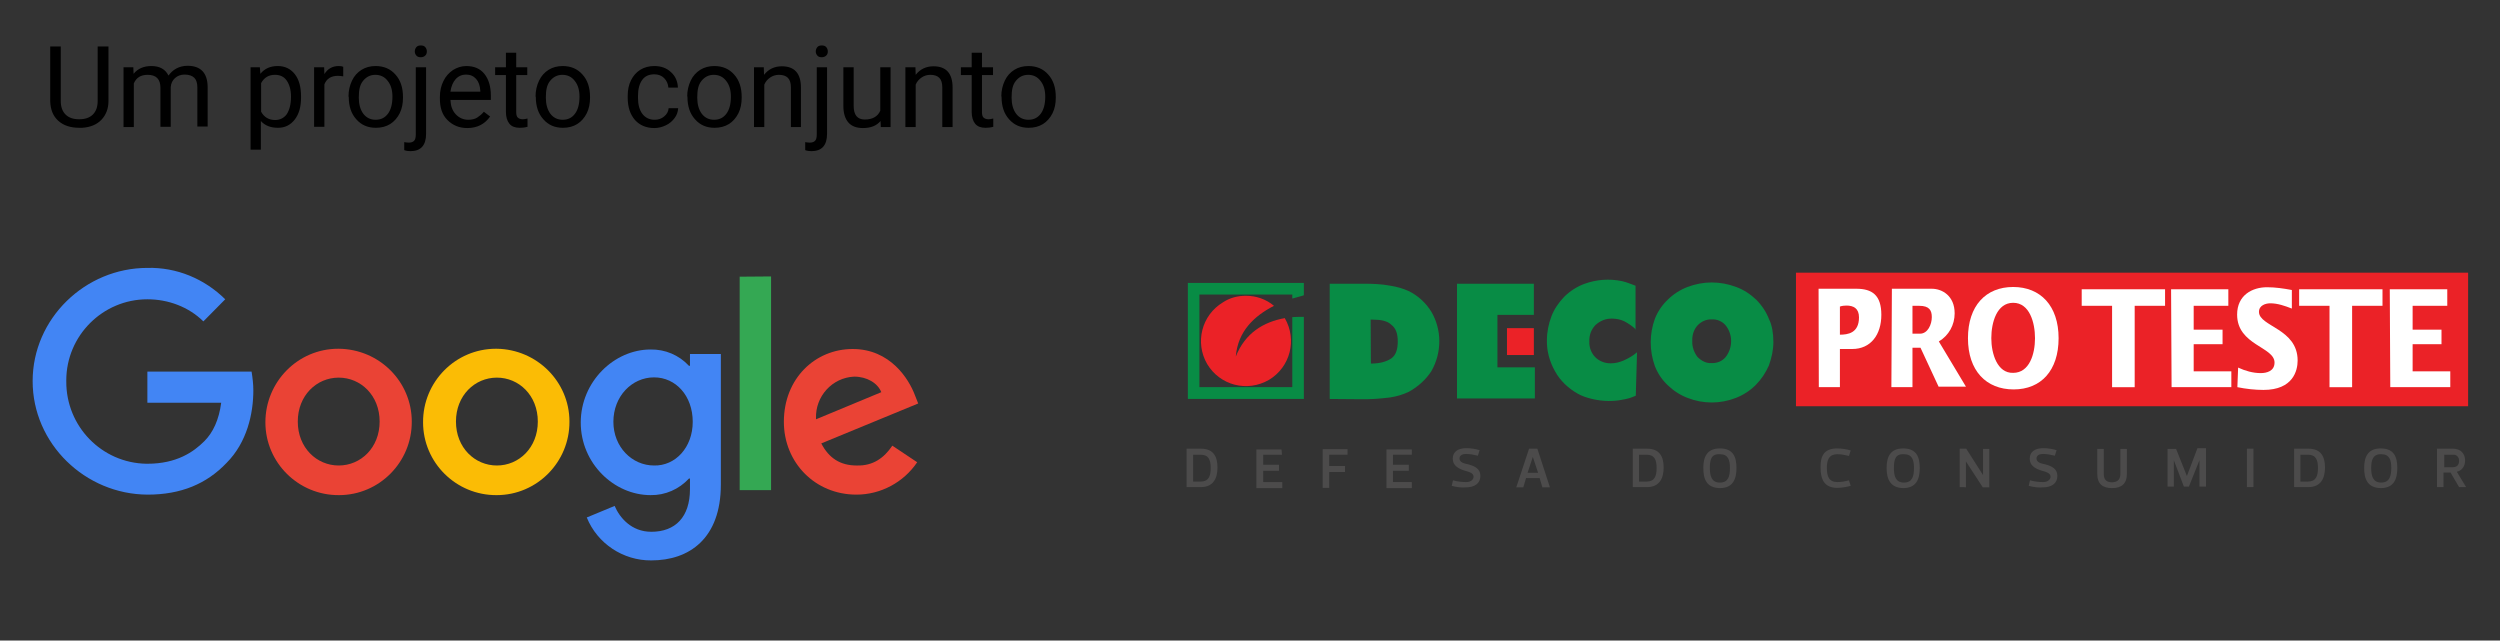 <?xml version="1.0" encoding="utf-8"?>
<!-- Generator: Adobe Illustrator 25.3.1, SVG Export Plug-In . SVG Version: 6.00 Build 0)  -->
<svg version="1.1" id="layer" xmlns="http://www.w3.org/2000/svg" xmlns:xlink="http://www.w3.org/1999/xlink" x="0px" y="0px"
	 viewBox="0 0 995.7 255.1" style="enable-background:new 0 0 995.7 255.1;" xml:space="preserve">
<rect x="0" y="0" width="995.7" height="255.1" fill="#333333" stroke="none"/>
<style type="text/css">
	.st0{fill:#EA4335;}
	.st1{fill:#FBBC05;}
	.st2{fill:#4285F4;}
	.st3{fill:#34A853;}
	.st4{fill:#EB2227;}
	.st5{fill:#FFFFFF;}
	.st6{fill:#088C45;}
	.st7{fill:#4C4B4B;}
</style>
<g>
	<path d="M43.2,18.5v21.8c0,3-1,5.5-2.8,7.4s-4.4,3-7.7,3.2h-1.1c-3.5,0-6.3-0.9-8.4-2.8s-3.1-4.5-3.2-7.8V18.5h4.2v21.7
		c0,2.3,0.6,4.1,1.9,5.4s3.1,1.9,5.4,1.9c2.4,0,4.2-0.6,5.5-1.9s1.9-3.1,1.9-5.4V18.5H43.2z"/>
	<path d="M53.1,26.8l0.1,2.6c1.7-2.1,4.1-3.1,7.1-3.1c3.3,0,5.6,1.3,6.8,3.8c0.8-1.1,1.8-2.1,3.1-2.8c1.3-0.7,2.8-1.1,4.5-1.1
		c5.2,0,7.9,2.8,8,8.3v15.9h-4.1V34.8c0-1.7-0.4-3-1.2-3.8c-0.8-0.8-2.1-1.3-3.9-1.3c-1.5,0-2.8,0.5-3.8,1.4s-1.6,2.1-1.7,3.6v15.8
		h-4.1V35c0-3.5-1.7-5.2-5.1-5.2c-2.7,0-4.5,1.1-5.5,3.4v17.4h-4.1V26.8H53.1z"/>
	<path d="M119.9,38.9c0,3.6-0.8,6.5-2.5,8.7s-3.9,3.3-6.7,3.3c-2.9,0-5.2-0.9-6.8-2.7v11.4h-4.1V26.8h3.7l0.2,2.6
		c1.7-2.1,4-3.1,6.9-3.1s5.1,1.1,6.8,3.2c1.7,2.2,2.5,5.1,2.5,9V38.9z M115.9,38.5c0-2.7-0.6-4.8-1.7-6.4s-2.7-2.3-4.7-2.3
		c-2.5,0-4.3,1.1-5.5,3.3v11.4c1.2,2.2,3.1,3.3,5.6,3.3c1.9,0,3.5-0.8,4.6-2.3C115.3,43.8,115.9,41.5,115.9,38.5z"/>
	<path d="M136.6,30.4c-0.6-0.1-1.3-0.2-2-0.2c-2.7,0-4.5,1.1-5.4,3.4v16.9h-4.1V26.8h4l0.1,2.7c1.3-2.1,3.2-3.2,5.7-3.2
		c0.8,0,1.4,0.1,1.8,0.3v3.8H136.6z"/>
	<path d="M138.8,38.4c0-2.3,0.5-4.4,1.4-6.3c0.9-1.9,2.2-3.3,3.8-4.3s3.5-1.5,5.6-1.5c3.2,0,5.9,1.1,7.9,3.4c2,2.2,3,5.2,3,8.9v0.3
		c0,2.3-0.4,4.4-1.3,6.2c-0.9,1.8-2.2,3.3-3.8,4.3s-3.5,1.5-5.7,1.5c-3.2,0-5.8-1.1-7.8-3.4c-2-2.2-3-5.2-3-8.9L138.8,38.4
		L138.8,38.4z M142.9,38.9c0,2.6,0.6,4.8,1.8,6.4c1.2,1.6,2.9,2.4,4.9,2.4c2.1,0,3.7-0.8,4.9-2.4c1.2-1.6,1.8-3.9,1.8-6.8
		c0-2.6-0.6-4.7-1.9-6.3c-1.2-1.6-2.9-2.4-4.9-2.4s-3.6,0.8-4.9,2.4C143.3,33.8,142.9,35.9,142.9,38.9z"/>
	<path d="M169.7,26.8v26.5c0,4.6-2.1,6.9-6.2,6.9c-0.9,0-1.7-0.1-2.5-0.4v-3.2c0.5,0.1,1.1,0.2,1.8,0.2c0.9,0,1.6-0.2,2.1-0.7
		s0.7-1.3,0.7-2.6V26.8H169.7z M165.2,20.5c0-0.6,0.2-1.2,0.6-1.7c0.4-0.5,1-0.7,1.8-0.7s1.4,0.2,1.8,0.7s0.6,1,0.6,1.7
		s-0.2,1.2-0.6,1.6s-1,0.7-1.8,0.7s-1.4-0.2-1.8-0.7S165.2,21.1,165.2,20.5z"/>
	<path d="M186.1,51c-3.2,0-5.8-1.1-7.9-3.2s-3-4.9-3-8.5v-0.7c0-2.4,0.5-4.5,1.4-6.3c0.9-1.9,2.2-3.3,3.8-4.4c1.6-1,3.4-1.6,5.3-1.6
		c3.1,0,5.5,1,7.2,3.1s2.6,5,2.6,8.7v1.7h-16.1c0.1,2.3,0.7,4.2,2.1,5.7c1.3,1.4,3,2.2,5,2.2c1.4,0,2.7-0.3,3.6-0.9s1.9-1.4,2.6-2.3
		l2.5,1.9C193.1,49.4,190.1,51,186.1,51z M185.6,29.7c-1.6,0-3,0.6-4.1,1.8c-1.1,1.2-1.8,2.9-2.1,5h11.9v-0.3
		c-0.1-2.1-0.7-3.7-1.7-4.8S187.3,29.7,185.6,29.7z"/>
	<path d="M205.6,21v5.8h4.4v3.1h-4.4v14.8c0,1,0.2,1.7,0.6,2.1s1.1,0.7,2,0.7c0.5,0,1.1-0.1,1.9-0.3v3.3c-1.1,0.3-2.1,0.4-3.1,0.4
		c-1.8,0-3.2-0.5-4.1-1.6c-0.9-1.1-1.4-2.7-1.4-4.7V29.9h-4.3v-3.1h4.3V21H205.6z"/>
	<path d="M213.3,38.4c0-2.3,0.5-4.4,1.4-6.3c0.9-1.9,2.2-3.3,3.8-4.3s3.5-1.5,5.6-1.5c3.2,0,5.9,1.1,7.9,3.4c2,2.2,3,5.2,3,8.9v0.3
		c0,2.3-0.4,4.4-1.3,6.2c-0.9,1.8-2.2,3.3-3.8,4.3s-3.5,1.5-5.7,1.5c-3.2,0-5.8-1.1-7.8-3.4c-2-2.2-3-5.2-3-8.9L213.3,38.4
		L213.3,38.4z M217.4,38.9c0,2.6,0.6,4.8,1.8,6.4c1.2,1.6,2.9,2.4,4.9,2.4c2.1,0,3.7-0.8,4.9-2.4c1.2-1.6,1.8-3.9,1.8-6.8
		c0-2.6-0.6-4.7-1.9-6.3c-1.2-1.6-2.9-2.4-4.9-2.4s-3.6,0.8-4.9,2.4C217.8,33.8,217.4,35.9,217.4,38.9z"/>
	<path d="M260.7,47.7c1.5,0,2.7-0.4,3.8-1.3c1.1-0.9,1.7-2,1.8-3.3h3.8c-0.1,1.4-0.5,2.7-1.4,3.9s-2,2.2-3.5,2.9
		c-1.4,0.7-3,1.1-4.6,1.1c-3.2,0-5.8-1.1-7.7-3.2c-1.9-2.2-2.9-5.1-2.9-8.9v-0.7c0-2.3,0.4-4.4,1.3-6.2s2.1-3.2,3.7-4.2
		s3.5-1.5,5.6-1.5c2.7,0,4.9,0.8,6.6,2.4c1.8,1.6,2.7,3.7,2.8,6.2h-3.8c-0.1-1.5-0.7-2.8-1.7-3.8s-2.3-1.5-3.9-1.5
		c-2.1,0-3.7,0.7-4.8,2.2c-1.1,1.5-1.7,3.6-1.7,6.4V39c0,2.7,0.6,4.8,1.7,6.3S258.6,47.7,260.7,47.7z"/>
	<path d="M273.7,38.4c0-2.3,0.5-4.4,1.4-6.3c0.9-1.9,2.2-3.3,3.8-4.3c1.6-1,3.5-1.5,5.6-1.5c3.2,0,5.9,1.1,7.9,3.4
		c2,2.2,3,5.2,3,8.9v0.3c0,2.3-0.4,4.4-1.3,6.2s-2.2,3.3-3.8,4.3c-1.6,1-3.5,1.5-5.7,1.5c-3.2,0-5.8-1.1-7.8-3.4c-2-2.2-3-5.2-3-8.9
		v-0.2H273.7z M277.7,38.9c0,2.6,0.6,4.8,1.8,6.4c1.2,1.6,2.9,2.4,4.9,2.4c2.1,0,3.7-0.8,4.9-2.4c1.2-1.6,1.8-3.9,1.8-6.8
		c0-2.6-0.6-4.7-1.9-6.3c-1.2-1.6-2.9-2.4-4.9-2.4s-3.6,0.8-4.9,2.4C278.1,33.8,277.7,35.9,277.7,38.9z"/>
	<path d="M304.2,26.8l0.1,3c1.8-2.3,4.2-3.4,7.1-3.4c5,0,7.6,2.8,7.6,8.5v15.7h-4V34.8c0-1.7-0.4-3-1.2-3.8c-0.8-0.8-2-1.2-3.6-1.2
		c-1.3,0-2.5,0.4-3.5,1.1s-1.8,1.6-2.3,2.8v16.9h-4.1V26.8H304.2z"/>
	<path d="M329.4,26.8v26.5c0,4.6-2.1,6.9-6.2,6.9c-0.9,0-1.7-0.1-2.5-0.4v-3.2c0.5,0.1,1.1,0.2,1.8,0.2c0.9,0,1.6-0.2,2.1-0.7
		s0.7-1.3,0.7-2.6V26.8H329.4z M324.9,20.5c0-0.6,0.2-1.2,0.6-1.7s1-0.7,1.8-0.7s1.4,0.2,1.8,0.7s0.6,1,0.6,1.7s-0.2,1.2-0.6,1.6
		s-1,0.7-1.8,0.7s-1.4-0.2-1.8-0.7S324.9,21.1,324.9,20.5z"/>
	<path d="M350.7,48.2c-1.6,1.9-3.9,2.8-7,2.8c-2.5,0-4.5-0.7-5.8-2.2s-2-3.7-2-6.5V26.8h4.1v15.4c0,3.6,1.5,5.4,4.4,5.4
		c3.1,0,5.2-1.2,6.2-3.5V26.8h4.1v23.8h-3.9L350.7,48.2z"/>
	<path d="M364.6,26.8l0.1,3c1.8-2.3,4.2-3.4,7.1-3.4c5,0,7.6,2.8,7.6,8.5v15.7h-4.1V34.8c0-1.7-0.4-3-1.2-3.8
		c-0.8-0.8-2-1.2-3.6-1.2c-1.3,0-2.5,0.4-3.5,1.1s-1.8,1.6-2.3,2.8v16.9h-4.1V26.8H364.6z"/>
	<path d="M391.1,21v5.8h4.4v3.1h-4.4v14.8c0,1,0.2,1.7,0.6,2.1s1.1,0.7,2,0.7c0.5,0,1.1-0.1,1.9-0.3v3.3c-1.1,0.3-2.1,0.4-3.1,0.4
		c-1.8,0-3.2-0.5-4.1-1.6s-1.4-2.7-1.4-4.7V29.9h-4.3v-3.1h4.3V21H391.1z"/>
	<path d="M398.8,38.4c0-2.3,0.5-4.4,1.4-6.3c0.9-1.9,2.2-3.3,3.8-4.3c1.6-1,3.5-1.5,5.6-1.5c3.2,0,5.9,1.1,7.9,3.4
		c2,2.2,3,5.2,3,8.9v0.3c0,2.3-0.4,4.4-1.3,6.2s-2.2,3.3-3.8,4.3c-1.6,1-3.5,1.5-5.7,1.5c-3.2,0-5.8-1.1-7.8-3.4c-2-2.2-3-5.2-3-8.9
		v-0.2H398.8z M402.9,38.9c0,2.6,0.6,4.8,1.8,6.4c1.2,1.6,2.9,2.4,4.9,2.4c2.1,0,3.7-0.8,4.9-2.4c1.2-1.6,1.8-3.9,1.8-6.8
		c0-2.6-0.6-4.7-1.9-6.3c-1.2-1.6-2.9-2.4-4.9-2.4s-3.6,0.8-4.9,2.4C403.3,33.8,402.9,35.9,402.9,38.9z"/>
</g>
<g>
	<g>
		<path class="st0" d="M164,167.9c0.1,16.1-12.9,29.3-29,29.3c-16.1,0.1-29.3-12.9-29.3-29s12.9-29.3,29-29.3c0.1,0,0.1,0,0.3,0
			C151.1,139.1,164,152,164,167.9z M151.2,167.9c0-10.4-7.5-17.5-16.3-17.5c-8.8,0-16.3,7.1-16.3,17.5s7.5,17.5,16.3,17.5
			C143.7,185.4,151.2,178.3,151.2,167.9z"/>
		<path class="st1" d="M226.8,167.9c0.1,16.1-12.9,29.3-29,29.3c-16.1,0.1-29.3-12.9-29.3-29c-0.1-16.1,12.9-29.3,29-29.3
			c0.1,0,0.1,0,0.3,0C213.8,139.1,226.8,152,226.8,167.9z M214.2,167.9c0-10.4-7.5-17.5-16.3-17.5s-16.3,7.1-16.3,17.5
			s7.5,17.5,16.3,17.5S214.2,178.3,214.2,167.9L214.2,167.9z"/>
		<path class="st2" d="M287.1,140.8v52.2c0,21.5-12.6,30.2-27.7,30.2c-11.2,0.1-21.5-6.7-25.7-17.1l11.1-4.6
			c2,4.7,6.7,10.3,14.6,10.3c9.6,0,15.4-5.9,15.4-17v-4.2h-0.4c-4,4.3-9.5,6.7-15.3,6.6c-14.5,0-27.8-12.6-27.8-28.9
			c0-16.3,13.3-29.1,27.8-29.1c5.8-0.1,11.3,2.2,15.3,6.5h0.4v-4.7H287.1L287.1,140.8z M275.9,168c0-10.3-6.7-17.7-15.4-17.7
			c-8.8,0-16.2,7.5-16.2,17.7c0,10,7.4,17.4,16.2,17.4C269,185.6,275.9,178.2,275.9,168z"/>
		<path class="st3" d="M307.1,110.1v85.1h-12.5v-85L307.1,110.1z"/>
		<path class="st0" d="M355.4,177.5l9.9,6.6c-5.4,8-14.5,12.9-24.2,12.9c-16.5,0-28.9-12.8-28.9-29c0-17.3,12.5-29,27.4-29
			c15,0,22.4,12,24.8,18.4l1.3,3.3l-38.6,15.9c3,5.8,7.5,8.8,14.1,8.8C347.7,185.6,352.1,182.4,355.4,177.5L355.4,177.5z M325,167
			l26-10.8c-1.4-3.6-5.7-6.2-10.8-6.2c-8.8,0.4-15.5,7.9-15.2,16.6l0,0C325,166.9,325,167,325,167z"/>
		<path class="st2" d="M58.7,160.4V148h41.5c0.4,2.5,0.7,5,0.7,7.5c0,9.2-2.5,20.7-10.7,28.9c-7.9,8.3-18.1,12.6-31.4,12.6
			C33.9,196.9,13,176.7,13,151.8s20.9-45.1,45.7-45.1c11.6-0.3,22.7,4.3,31,12.5L81,128c-5.9-5.8-14-8.8-22.3-8.8
			c-17.8,0-32.3,14.5-32.3,32.3l0,0c0,0.1,0,0.3,0,0.4c-0.1,17.9,14.1,32.5,31.9,32.8c0.1,0,0.3,0,0.4,0c11.7,0,18.4-4.7,22.7-9
			c3.4-3.4,5.8-8.4,6.7-15.3H58.7z"/>
	</g>
	<g>
		<rect x="715.3" y="108.6" class="st4" width="267.7" height="53.2"/>
		<path class="st4" d="M849,135.2"/>
		<path class="st5" d="M732.8,122.1c0.8-0.3,1.8-0.4,2.6-0.4c2.8,0,5,1.1,5,4.7c0,6.3-4.5,6.9-7.6,6.9V122.1z M724.4,154.2h8.4
			v-15.2h4.9c7.4,0,11.6-5.7,11.6-13.6s-3.7-10.4-10-10.4h-15L724.4,154.2z"/>
		<path class="st5" d="M761.6,121.8h2.8c4,0,5,1.8,5,4.5c0,2.9-1.6,6.6-4.7,6.6h-3V121.8z M753.3,154.2h8.4v-15.7h3.2l7.2,15.5H783
			L772.2,136c4-2.4,6.3-6.6,6.3-11.2c0-7-5-9.8-9.1-9.8h-15.9L753.3,154.2L753.3,154.2z"/>
		<path class="st5" d="M793.1,134.7c0-6.3,2.2-14.1,8.7-14.1s8.7,7.8,8.7,14.1c0,6.3-2.2,13.8-8.7,13.8
			C795.5,148.7,793.1,140.9,793.1,134.7z M783.8,134.7c0,12.9,7.2,20.4,18.2,20.4c10.9,0,17.9-7.5,17.9-20.4
			c0-12.9-7.2-20.4-18.1-20.4S783.8,121.8,783.8,134.7z"/>
		<path class="st5" d="M841.2,121.8h-12.1v-6.6h33.2v6.6h-12.1v32.4h-9V121.8L841.2,121.8z"/>
		<path class="st5" d="M864.7,115.2h22.8v6.6h-13.8v9.5h11.5v5.8h-11.5v10.8h15v6.3h-23.8L864.7,115.2L864.7,115.2z"/>
		<path class="st5" d="M891.4,146.4c2.8,1.3,5.9,2.2,9,2.2c2.4,0,5.5-0.8,5.5-4.2c0-6.3-14.9-6.9-14.9-19.1
			c0-7.8,6.1-10.9,11.9-10.9c3.4,0,6.6,0.5,9.9,1.1v7.4c-2.8-1.1-5.7-2.1-8.6-2.1c-1.8,0-4.5,0.8-4.5,3.4c0,5.9,15.4,6.6,15.4,19.4
			c0,4-1.8,11.7-13.6,11.7c-3.4,0-7-0.4-10.4-1.1L891.4,146.4L891.4,146.4z"/>
		<path class="st5" d="M927.8,121.8h-12.1v-6.6h33.2v6.6h-12.1v32.4h-9V121.8L927.8,121.8z"/>
		<path class="st5" d="M951.8,115.2h22.9v6.6h-13.8v9.5h11.5v5.8h-11.5v10.8h15v6.3H952L951.8,115.2z"/>
		<path class="st6" d="M546,144.8c3.7,0,6.3-0.8,8.2-2.1c1.8-1.3,2.5-3.7,2.5-6.7c0-3.2-0.8-5.3-2.5-6.6c-1.6-1.6-4.2-2.1-7.5-2.1
			h-0.8L546,144.8L546,144.8z M529.6,158.9v-45.9h13.3c3.7,0,7.2,0.1,10.9,0.8c2.5,0.4,5,1.1,7.2,2.1c3.7,1.8,6.9,4.7,9.1,8.3
			c4.2,7.2,4.2,16.2,0,23.6c-2.2,3.4-5.4,6.3-9.1,8.3c-2.4,1.1-4.7,1.8-7.4,2.2c-4,0.5-8,0.8-12,0.7L529.6,158.9L529.6,158.9z
			 M580.3,158.9v-45.9h30.6v12.4h-14.5v20.9h14.9v12.4h-31V158.9z M651.6,131.3c-1.3-1.3-2.9-2.4-4.6-3.3c-1.6-0.8-3.3-1.1-4.9-1.1
			c-2.4-0.1-4.7,0.8-6.6,2.5c-1.8,1.8-2.6,4.2-2.5,6.6c-0.1,2.4,0.8,4.7,2.4,6.3c1.6,1.6,4,2.5,6.3,2.4c1.6,0,3.3-0.4,4.9-1.1
			c1.8-0.8,3.7-1.8,5.4-3.3l-0.5,17.3c-1.8,0.8-3.4,1.3-5.4,1.6c-1.8,0.4-3.7,0.5-5.4,0.5c-2.1,0-4.5-0.3-6.6-0.8
			c-2-0.5-4-1.1-5.7-2.1c-3.7-2.1-7-5.1-9.1-9c-2.1-3.7-3.3-8-3.2-12.3c0-3.3,0.7-6.6,1.8-9.5c1.1-2.9,2.9-5.5,5.1-7.8
			c2.2-2.2,5-4,7.9-5.1c4.9-1.8,10.1-2.2,15.2-1.1c1.8,0.4,3.4,1.1,5.3,1.8v17.3H651.6z M681.8,144.6c2.1,0.1,4.2-0.8,5.5-2.4
			c2.9-3.7,2.9-9,0-12.6c-1.3-1.6-3.4-2.5-5.5-2.4c-2.1-0.1-4.2,0.8-5.7,2.4c-1.6,1.8-2.2,4-2.1,6.3c-0.1,2.2,0.7,4.5,2.1,6.3
			C677.7,143.8,679.7,144.8,681.8,144.6z M706.3,136.2c0,3.3-0.7,6.3-1.8,9.4c-1.3,2.9-3,5.5-5.3,7.8c-2.2,2.2-5,4-7.9,5.1
			c-6.1,2.4-13,2.4-19.1,0c-3-1.1-5.7-2.9-8-5.1c-2.2-2.1-4-4.7-5.1-7.6c-2.2-6.1-2.2-12.8,0-18.8c1.1-2.9,2.9-5.5,5.1-7.6
			c2.2-2.2,5-4,7.9-5.1c6.3-2.4,13-2.4,19.4,0c3,1.1,5.7,2.9,8,5.1c2.2,2.2,4,4.9,5.1,7.8C705.8,129.6,706.3,132.9,706.3,136.2z"/>
		<rect x="600.2" y="130.7" class="st4" width="10.7" height="10.7"/>
		<path class="st4" d="M605.5,135.9"/>
		<path class="st6" d="M514.7,154.2h-37v-36.9h37v1.6c1.6-0.5,3.2-0.8,4.6-1.3v-4.9h-46.2v46.2h46.2v-32.7c-1.6,0-3.2,0-4.6,0.1
			V154.2z"/>
		<path class="st4" d="M496.2,117.8c4,0,8,1.3,11.2,4c-7.8,4-14.4,10.1-15.2,20.2c3.7-9.4,11.1-13.8,19.5-15.3
			c5,8.6,2.2,19.5-6.3,24.6c-8.7,5-19.5,2.2-24.6-6.3c-5-8.6-2.2-19.5,6.3-24.6C489.8,118.6,493,117.8,496.2,117.8z"/>
		<path class="st7" d="M472.6,194v-15.3h5.7c5.1,0,6.6,3.3,6.6,7.5s-1.6,7.8-6.6,7.8C478.2,194,472.6,194,472.6,194z M478.2,191.8
			c3.2,0,4-2.2,4-5.4c0-3.2-0.8-5.3-4-5.3h-3v10.7H478.2z"/>
		<path class="st7" d="M510.6,181.1h-7.5v4h6.3v2.4h-6.3v4.5h7.6v2.4h-10.3v-15.4h10L510.6,181.1L510.6,181.1z"/>
		<path class="st7" d="M536.6,181.1h-7.2v4.5h6.3v2.4h-6.3v6.3h-2.6v-15.4h9.9V181.1z"/>
		<path class="st7" d="M562.3,181.1h-7.5v4h6.3v2.4h-6.3v4.5h7.5v2.4h-10.1v-15.4h10.1V181.1z"/>
		<path class="st7" d="M578.2,193.5l0.5-2.2c1.8,0.5,3.4,0.7,5.3,0.7s2.9-1.1,2.9-2.1c0-1.6-2-2-3.7-2.5c-2.5-0.8-4.6-2.1-4.6-4.7
			c0-3,2.4-4.2,5.4-4.2c1.8,0,3.7,0.3,5.3,0.8l-0.7,2.2c-1.6-0.4-3.2-0.7-4.7-0.7c-1.8,0-2.6,0.8-2.6,1.8c0,1.6,1.8,2,3.7,2.4
			c2.5,0.7,4.6,1.8,4.6,4.5c0,3.2-2.5,4.6-5.7,4.6C582.1,194.3,580.1,194,578.2,193.5z"/>
		<path class="st7" d="M613.2,190.4h-5.4l-1.1,3.7h-2.8l5.1-15.4h3.3l5,15.4h-3L613.2,190.4z M610.5,182l-2.1,6.3h4.2L610.5,182
			L610.5,182z"/>
		<path class="st7" d="M650.3,194v-15.3h5.7c5.1,0,6.6,3.3,6.6,7.5S661,194,656,194C655.8,194,650.3,194,650.3,194z M655.8,191.8
			c3.2,0,4-2.2,4-5.4c0-3.2-0.8-5.3-4-5.3h-3v10.7H655.8z"/>
		<path class="st7" d="M678.4,186.4c0-4.2,1.3-7.8,6.6-7.8s6.6,3.4,6.6,7.8c0,4.3-1.3,8-6.6,8C679.6,194.3,678.4,190.7,678.4,186.4z
			 M681,186.4c0,3.2,0.7,5.8,4,5.8c3.4,0,4-2.6,4-5.8c0-3.2-0.7-5.5-4-5.5C681.5,180.7,681,183.2,681,186.4z"/>
		<path class="st7" d="M731.7,178.6c1.8,0,3.7,0.3,5.4,0.8l-0.7,2.2c-1.6-0.4-3-0.7-4.6-0.7c-3.3,0-4.2,2.2-4.2,5.4
			c0,3.4,0.8,5.7,4.2,5.7c1.6,0,3.2-0.3,4.6-0.7l0.7,2.2c-1.8,0.5-3.7,0.8-5.4,0.8c-5.3,0-6.6-3.7-6.6-8
			C725,182,726.2,178.6,731.7,178.6z"/>
		<path class="st7" d="M751.4,186.4c0-4.2,1.3-7.8,6.6-7.8c5.3,0,6.6,3.4,6.6,7.8c0,4.3-1.3,8-6.6,8
			C752.8,194.3,751.4,190.7,751.4,186.4z M754.3,186.4c0,3.2,0.7,5.8,4,5.8c3.4,0,4-2.6,4-5.8c0-3.2-0.7-5.5-4-5.5
			C754.8,180.7,754.3,183.2,754.3,186.4z"/>
		<path class="st7" d="M780.5,194v-15.3h2.6l6.7,10.5l0,0v-10.4h2.5v15.3h-2.6l-6.7-10.3l0,0v10.3C783,194,780.5,194,780.5,194z"/>
		<path class="st7" d="M808,193.5l0.5-2.2c1.8,0.5,3.4,0.7,5.3,0.7c1.8,0,2.9-1.1,2.9-2.1c0-1.6-2-2-3.7-2.5
			c-2.6-0.8-4.6-2.1-4.6-4.7c0-3,2.4-4.2,5.4-4.2c1.8,0,3.7,0.3,5.3,0.8l-0.7,2.2c-1.6-0.4-3.2-0.7-4.7-0.7c-1.8,0-2.6,0.8-2.6,1.8
			c0,1.6,1.8,2,3.7,2.4c2.5,0.7,4.6,1.8,4.6,4.5c0,3.2-2.5,4.6-5.7,4.6C811.8,194.3,809.9,194,808,193.5z"/>
		<path class="st7" d="M844.5,188.7v-9.9h2.6v9.9c0,4-2.2,5.7-5.9,5.7s-5.9-1.6-5.9-5.7v-9.9h2.6v9.9c0,1.6,0.4,3.4,3.3,3.4
			C844,192,844.5,190.3,844.5,188.7z"/>
		<path class="st7" d="M871,189.6L871,189.6l4.2-11.1h3.4v15.3H876v-10.5l0,0l-4.2,10.5h-2l-4-10.5l0,0v10.5h-2.5v-15h3.4L871,189.6
			z"/>
		<path class="st7" d="M894.9,194v-15.3h2.6V194H894.9z"/>
		<path class="st7" d="M913.7,194v-15.3h5.7c5.1,0,6.6,3.3,6.6,7.5s-1.6,7.8-6.6,7.8H913.7z M919.2,191.8c3.2,0,4-2.2,4-5.4
			c0-3.2-0.8-5.3-4-5.3h-3v10.7H919.2z"/>
		<path class="st7" d="M941.6,186.4c0-4.2,1.3-7.8,6.6-7.8c5.3,0,6.6,3.4,6.6,7.8c0,4.3-1.3,8-6.6,8
			C942.9,194.3,941.6,190.7,941.6,186.4z M944.4,186.4c0,3.2,0.7,5.8,4,5.8c3.3,0,4-2.6,4-5.8c0-3.2-0.7-5.5-4-5.5
			C945.1,180.8,944.4,183.2,944.4,186.4z"/>
		<path class="st7" d="M979.4,194l-3.4-5.8h-2.8v5.8h-2.6v-15.3h6.3c3.2,0,4.9,2,4.9,4.7c0,2.1-1.1,4-3.3,4.5l3.7,6.1H979.4
			L979.4,194z M973.4,186.1h3.4c1.6,0,2.6-0.8,2.6-2.5c0.1-1.3-0.8-2.4-2-2.5c-0.1,0-0.4,0-0.5,0h-3.4v5H973.4z"/>
	</g>
</g>
</svg>
